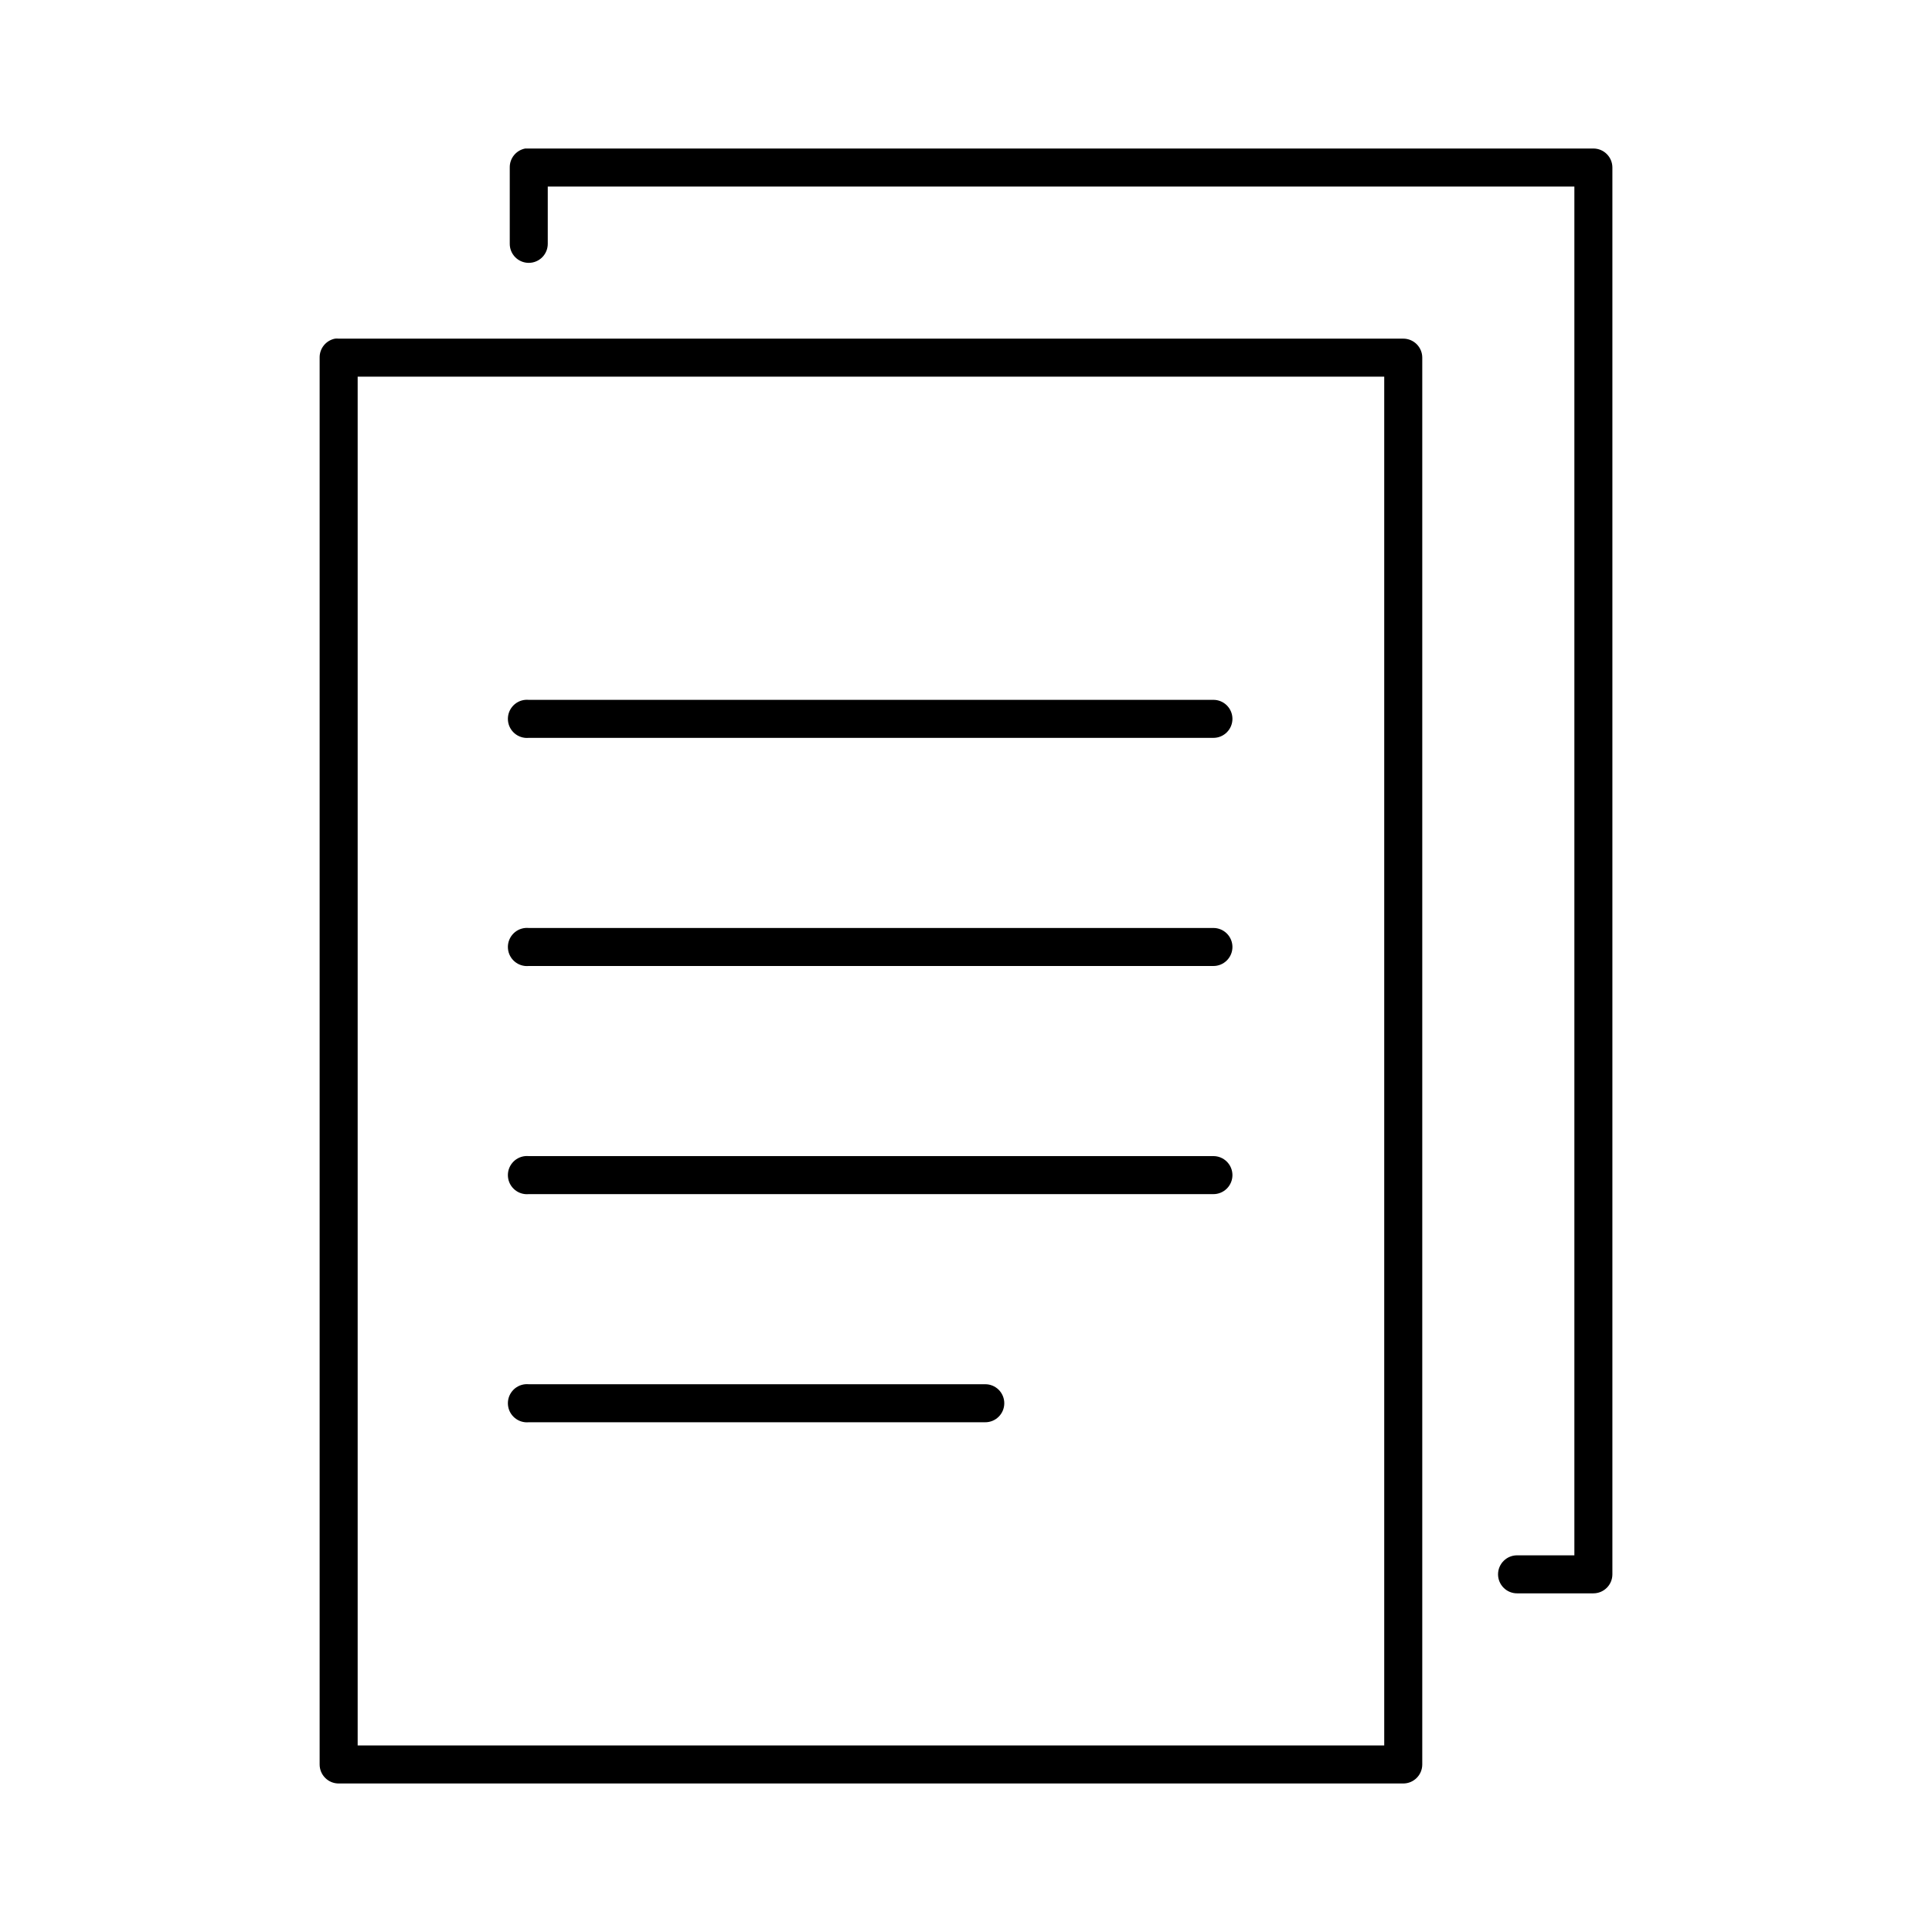 <?xml version="1.0" encoding="UTF-8"?>
<!-- Uploaded to: SVG Repo, www.svgrepo.com, Generator: SVG Repo Mixer Tools -->
<svg fill="#000000" width="800px" height="800px" version="1.1" viewBox="144 144 512 512" xmlns="http://www.w3.org/2000/svg">
 <path d="m283.18 183.36c-2.406 0.461-4.133 2.586-4.09 5.039v20.152c-0.02 1.348 0.5 2.648 1.449 3.609 0.945 0.961 2.238 1.5 3.586 1.5 1.352 0 2.641-0.539 3.59-1.5 0.945-0.961 1.469-2.262 1.449-3.609v-15.113h272.06v362.74h-15.117c-1.348-0.02-2.648 0.504-3.606 1.449-0.961 0.949-1.504 2.238-1.504 3.59 0 1.348 0.543 2.641 1.504 3.586 0.957 0.949 2.258 1.469 3.606 1.449h20.152c2.785 0 5.039-2.254 5.039-5.035v-372.82c0-2.781-2.254-5.039-5.039-5.039h-282.13c-0.156-0.008-0.312-0.008-0.473 0-0.156-0.008-0.312-0.008-0.473 0zm-50.379 50.383c-2.41 0.457-4.137 2.586-4.094 5.039v372.82c0 2.785 2.258 5.039 5.039 5.039h282.13c2.781 0 5.039-2.254 5.039-5.039v-372.82c0-2.785-2.258-5.039-5.039-5.039h-282.13c-0.316-0.031-0.633-0.031-0.945 0zm5.984 10.074h272.05v362.74h-272.05zm44.395 85.648c-2.781 0.262-4.824 2.727-4.562 5.512 0.258 2.781 2.727 4.824 5.508 4.566h181.37c1.352 0.016 2.648-0.504 3.609-1.453 0.961-0.945 1.504-2.238 1.504-3.586s-0.543-2.641-1.504-3.59c-0.961-0.945-2.258-1.469-3.609-1.449h-181.37c-0.312-0.027-0.629-0.027-0.945 0zm0 60.457c-2.781 0.262-4.824 2.727-4.562 5.512 0.258 2.781 2.727 4.824 5.508 4.566h181.37c1.352 0.02 2.648-0.504 3.609-1.453 0.961-0.945 1.504-2.238 1.504-3.586 0-1.348-0.543-2.641-1.504-3.59-0.961-0.945-2.258-1.469-3.609-1.449h-181.37c-0.312-0.027-0.629-0.027-0.945 0zm0 60.457c-2.781 0.262-4.824 2.727-4.562 5.512 0.258 2.781 2.727 4.824 5.508 4.566h181.37c1.352 0.02 2.648-0.504 3.609-1.453 0.961-0.945 1.504-2.238 1.504-3.586 0-1.348-0.543-2.641-1.504-3.59-0.961-0.945-2.258-1.469-3.609-1.449h-181.37c-0.312-0.027-0.629-0.027-0.945 0zm0 60.457c-2.781 0.262-4.824 2.731-4.562 5.512 0.258 2.781 2.727 4.824 5.508 4.566h120.91c1.352 0.02 2.648-0.504 3.609-1.453 0.961-0.945 1.5-2.238 1.5-3.586s-0.539-2.641-1.5-3.59c-0.961-0.945-2.258-1.469-3.609-1.449h-120.91c-0.312-0.027-0.629-0.027-0.945 0z"/>
</svg>